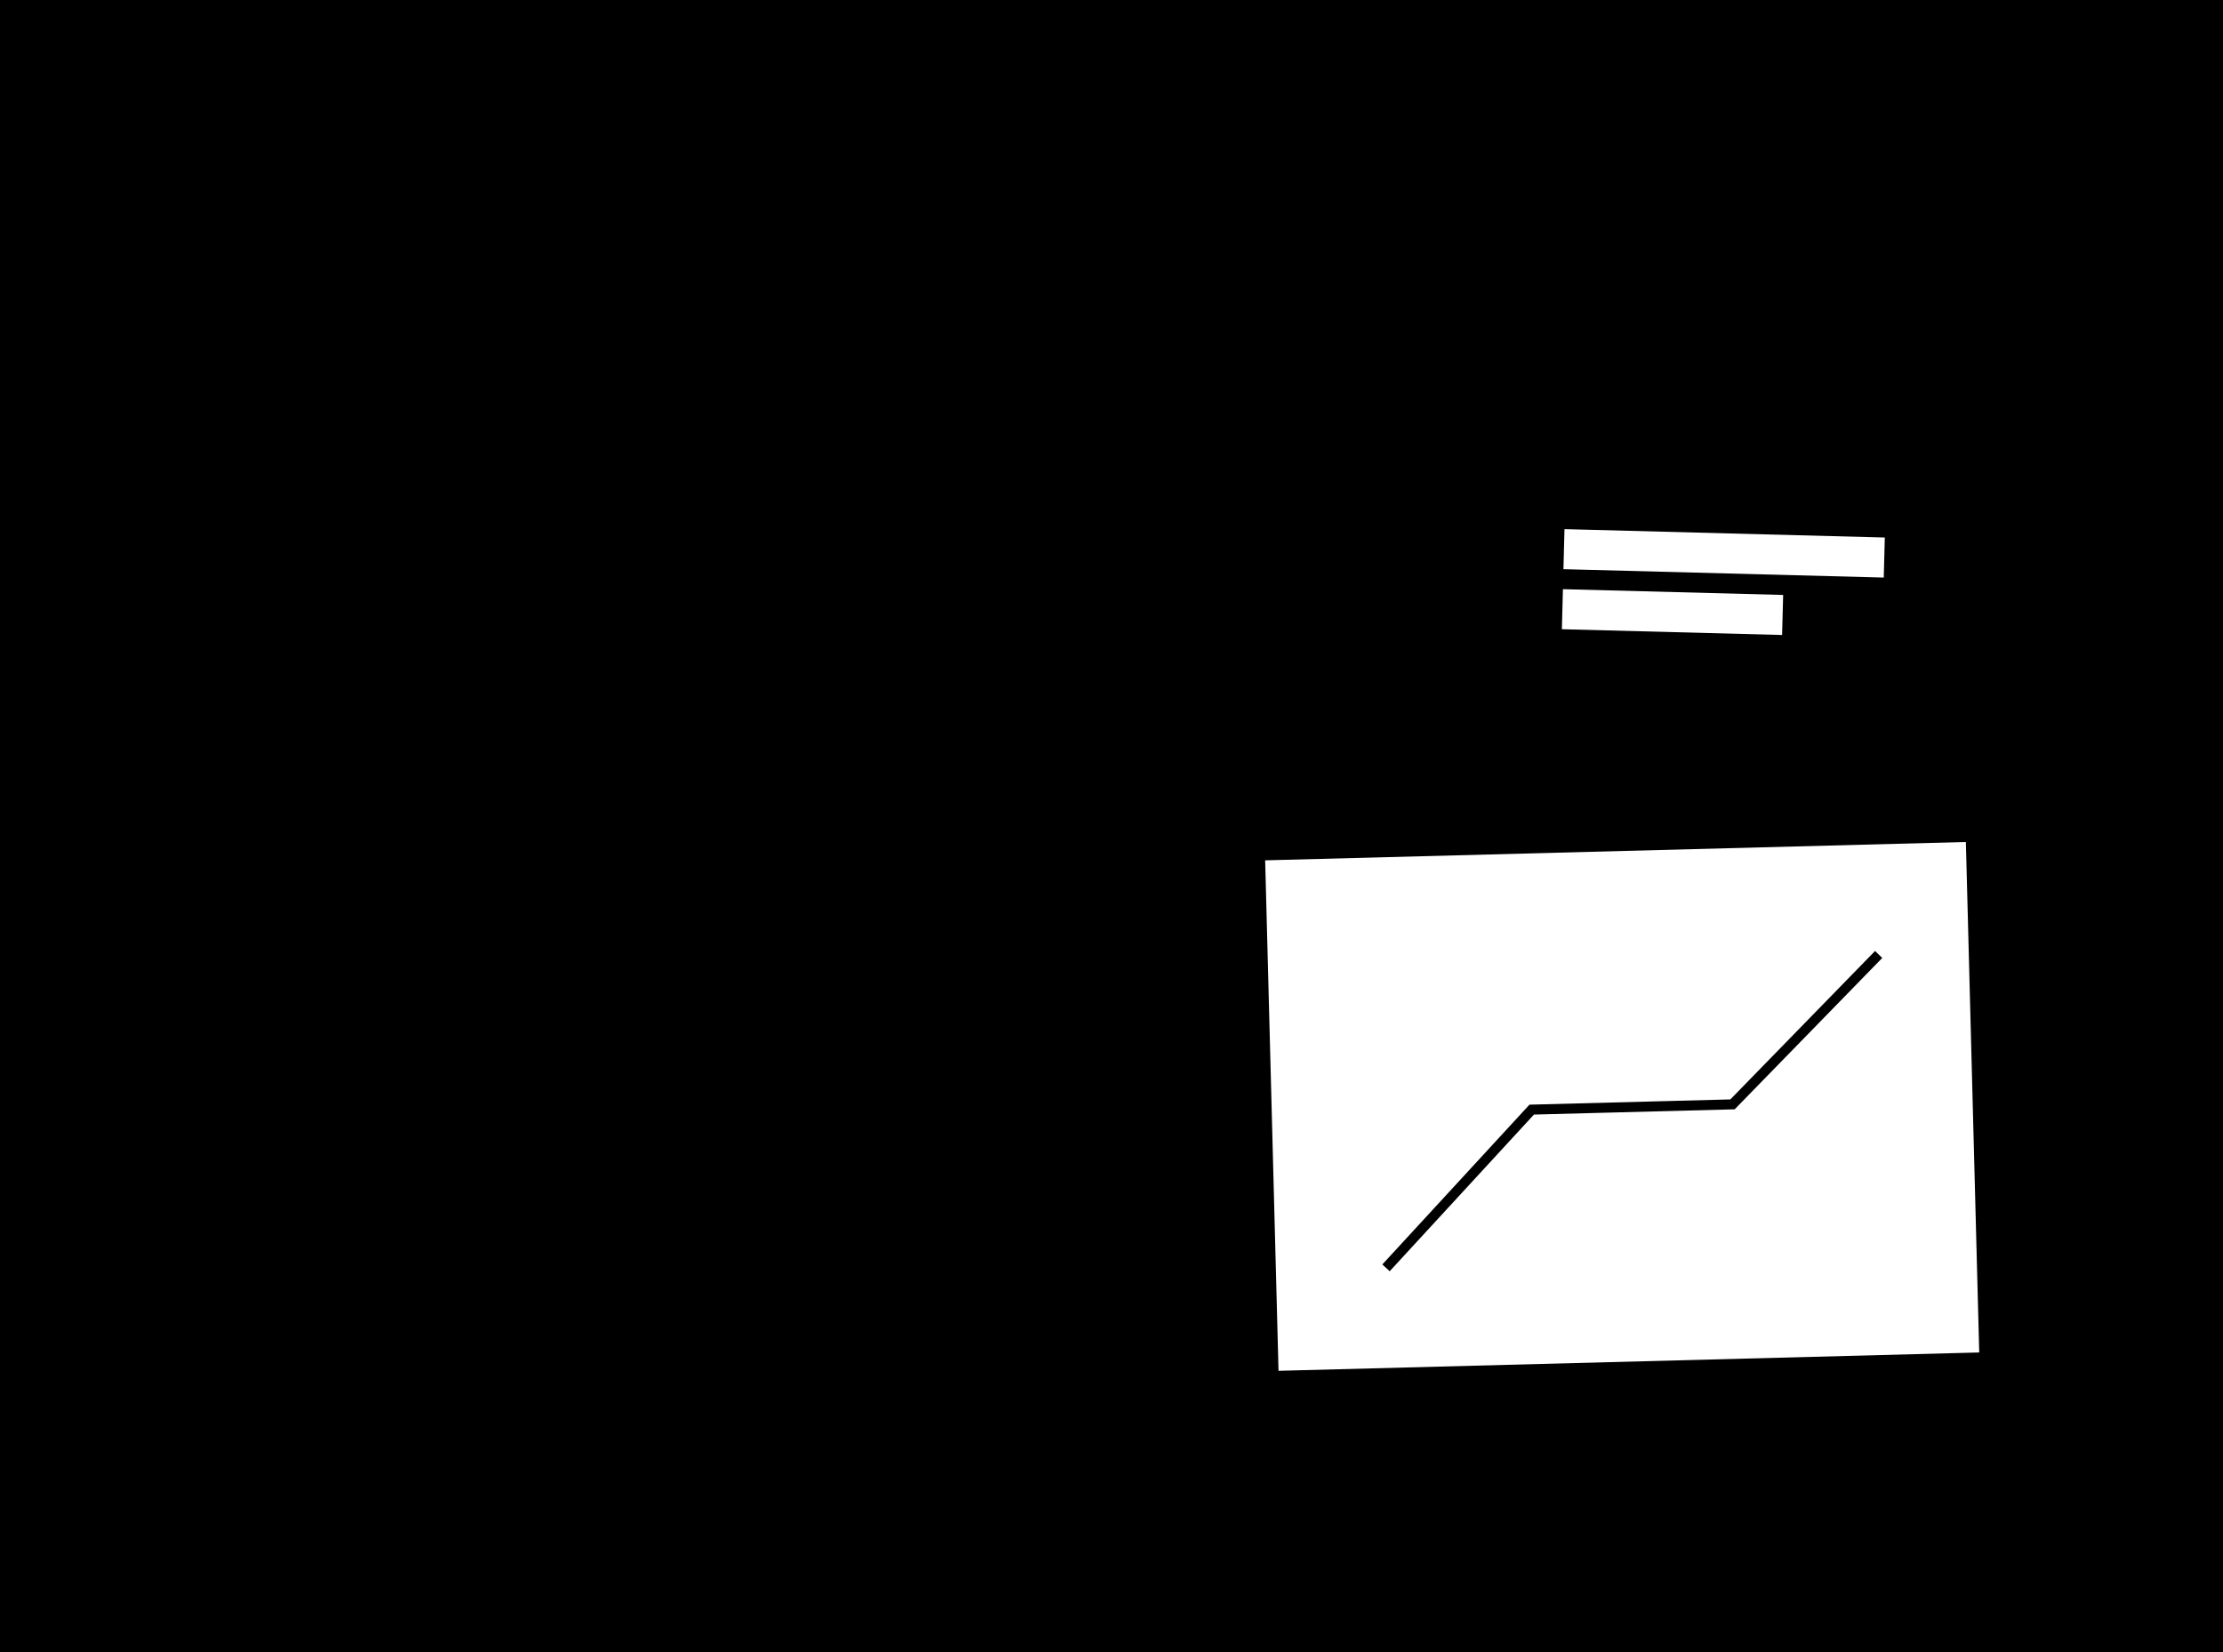 <svg xmlns="http://www.w3.org/2000/svg" width="222" height="165" viewBox="0 0 222 165" fill="none"><rect width="222" height="165" fill="#5EBC84" style="fill:#5EBC84;fill:color(display-p3 0.369 0.737 0.518);fill-opacity:1;"/><ellipse cx="70" cy="91.5" rx="44" ry="44.5" fill="#FFA4EA" style="fill:#FFA4EA;fill:color(display-p3 1 0.643 0.918);fill-opacity:1;"/><rect width="193" height="18" transform="matrix(1 0 0 -1 14 36)" fill="#1E1E1E" style="fill:#1E1E1E;fill:color(display-p3 0.118 0.118 0.118);fill-opacity:1;"/><circle cx="46.342" cy="26.524" r="3.881" transform="rotate(-14.015 46.342 26.524)" fill="#5EBC84" style="fill:#5EBC84;fill:color(display-p3 0.369 0.737 0.518);fill-opacity:1;"/><circle cx="35.526" cy="26.524" r="3.881" transform="rotate(-14.015 35.526 26.524)" fill="#FFE900" style="fill:#FFE900;fill:color(display-p3 1 0.914 0);fill-opacity:1;"/><circle cx="24.706" cy="26.524" r="3.881" transform="rotate(-14.015 24.706 26.524)" fill="#FFA4EA" style="fill:#FFA4EA;fill:color(display-p3 1 0.643 0.918);fill-opacity:1;"/><rect x="14.5" y="18.5" width="192" height="128" stroke="black" style="stroke:black;stroke-opacity:1;"/><rect x="127.134" y="75.592" width="29" height="69" transform="rotate(-88.5 127.134 75.592)" stroke="black" style="stroke:black;stroke-opacity:1;"/><rect x="155.977" y="62.842" width="4" height="22" transform="rotate(-88.5 155.977 62.842)" fill="white" style="fill:white;fill-opacity:1;"/><rect x="156.133" y="56.845" width="4" height="32" transform="rotate(-88.5 156.133 56.845)" fill="white" style="fill:white;fill-opacity:1;"/><circle cx="141.521" cy="60.963" r="8" transform="rotate(1.5 141.521 60.963)" stroke="black" style="stroke:black;stroke-opacity:1;" stroke-dasharray="2 2"/><rect x="138.113" y="57.373" width="7" height="7" rx="3.5" transform="rotate(1.5 138.113 57.373)" fill="#BBFF6F" style="fill:#BBFF6F;fill:color(display-p3 0.733 1 0.435);fill-opacity:1;"/><rect x="127.68" y="136.907" width="51" height="70" transform="rotate(-91.5 127.68 136.907)" fill="white" style="fill:white;fill-opacity:1;"/><path d="M138.414 126.623L152.964 110.821L173.017 110.296L187.612 95.325" stroke="black" style="stroke:black;stroke-opacity:1;"/><path d="M54.211 84.909V98H52.626V86.571H52.549L49.353 88.693V87.082L52.626 84.909H54.211ZM62.246 98.179C61.283 98.179 60.463 97.917 59.785 97.393C59.108 96.864 58.59 96.099 58.232 95.098C57.874 94.092 57.695 92.878 57.695 91.454C57.695 90.04 57.874 88.832 58.232 87.83C58.594 86.825 59.114 86.058 59.791 85.529C60.473 84.996 61.291 84.73 62.246 84.73C63.201 84.73 64.017 84.996 64.694 85.529C65.376 86.058 65.896 86.825 66.254 87.83C66.616 88.832 66.797 90.04 66.797 91.454C66.797 92.878 66.618 94.092 66.26 95.098C65.902 96.099 65.385 96.864 64.707 97.393C64.029 97.917 63.209 98.179 62.246 98.179ZM62.246 96.773C63.201 96.773 63.942 96.312 64.471 95.392C64.999 94.472 65.263 93.159 65.263 91.454C65.263 90.321 65.142 89.356 64.899 88.559C64.66 87.762 64.315 87.155 63.863 86.737C63.416 86.32 62.877 86.111 62.246 86.111C61.3 86.111 60.561 86.577 60.028 87.511C59.495 88.44 59.229 89.754 59.229 91.454C59.229 92.588 59.348 93.551 59.587 94.344C59.826 95.136 60.169 95.739 60.616 96.153C61.068 96.566 61.611 96.773 62.246 96.773ZM73.496 98.179C72.533 98.179 71.713 97.917 71.035 97.393C70.358 96.864 69.84 96.099 69.482 95.098C69.124 94.092 68.945 92.878 68.945 91.454C68.945 90.04 69.124 88.832 69.482 87.83C69.844 86.825 70.364 86.058 71.041 85.529C71.723 84.996 72.541 84.73 73.496 84.73C74.451 84.73 75.267 84.996 75.944 85.529C76.626 86.058 77.146 86.825 77.504 87.83C77.866 88.832 78.047 90.04 78.047 91.454C78.047 92.878 77.868 94.092 77.51 95.098C77.152 96.099 76.635 96.864 75.957 97.393C75.279 97.917 74.459 98.179 73.496 98.179ZM73.496 96.773C74.451 96.773 75.192 96.312 75.721 95.392C76.249 94.472 76.513 93.159 76.513 91.454C76.513 90.321 76.392 89.356 76.149 88.559C75.91 87.762 75.565 87.155 75.113 86.737C74.666 86.32 74.127 86.111 73.496 86.111C72.55 86.111 71.811 86.577 71.278 87.511C70.745 88.44 70.479 89.754 70.479 91.454C70.479 92.588 70.598 93.551 70.837 94.344C71.076 95.136 71.419 95.739 71.866 96.153C72.318 96.566 72.861 96.773 73.496 96.773ZM87.15 95.546V94.855C87.15 94.378 87.248 93.941 87.444 93.545C87.644 93.144 87.934 92.825 88.313 92.586C88.696 92.343 89.161 92.222 89.706 92.222C90.26 92.222 90.725 92.343 91.1 92.586C91.475 92.825 91.758 93.144 91.95 93.545C92.142 93.941 92.238 94.378 92.238 94.855V95.546C92.238 96.023 92.14 96.462 91.944 96.862C91.752 97.258 91.466 97.578 91.087 97.821C90.712 98.06 90.252 98.179 89.706 98.179C89.152 98.179 88.686 98.06 88.306 97.821C87.927 97.578 87.64 97.258 87.444 96.862C87.248 96.462 87.15 96.023 87.15 95.546ZM88.454 94.855V95.546C88.454 95.942 88.547 96.298 88.735 96.613C88.922 96.924 89.246 97.079 89.706 97.079C90.154 97.079 90.469 96.924 90.652 96.613C90.84 96.298 90.934 95.942 90.934 95.546V94.855C90.934 94.459 90.844 94.105 90.665 93.794C90.486 93.479 90.166 93.321 89.706 93.321C89.259 93.321 88.937 93.479 88.741 93.794C88.549 94.105 88.454 94.459 88.454 94.855ZM80.63 88.054V87.364C80.63 86.886 80.728 86.45 80.924 86.053C81.124 85.653 81.414 85.333 81.793 85.094C82.177 84.852 82.641 84.73 83.186 84.73C83.74 84.73 84.205 84.852 84.58 85.094C84.955 85.333 85.238 85.653 85.43 86.053C85.622 86.45 85.718 86.886 85.718 87.364V88.054C85.718 88.531 85.62 88.97 85.424 89.371C85.232 89.767 84.946 90.087 84.567 90.329C84.192 90.568 83.732 90.688 83.186 90.688C82.632 90.688 82.166 90.568 81.787 90.329C81.407 90.087 81.12 89.767 80.924 89.371C80.728 88.97 80.63 88.531 80.63 88.054ZM81.934 87.364V88.054C81.934 88.45 82.027 88.806 82.215 89.121C82.402 89.433 82.726 89.588 83.186 89.588C83.634 89.588 83.949 89.433 84.132 89.121C84.32 88.806 84.414 88.45 84.414 88.054V87.364C84.414 86.967 84.324 86.614 84.145 86.303C83.966 85.987 83.647 85.829 83.186 85.829C82.739 85.829 82.417 85.987 82.221 86.303C82.029 86.614 81.934 86.967 81.934 87.364ZM81.115 98L90.115 84.909H91.573L82.573 98H81.115Z" fill="black" style="fill:black;fill-opacity:1;"/></svg>